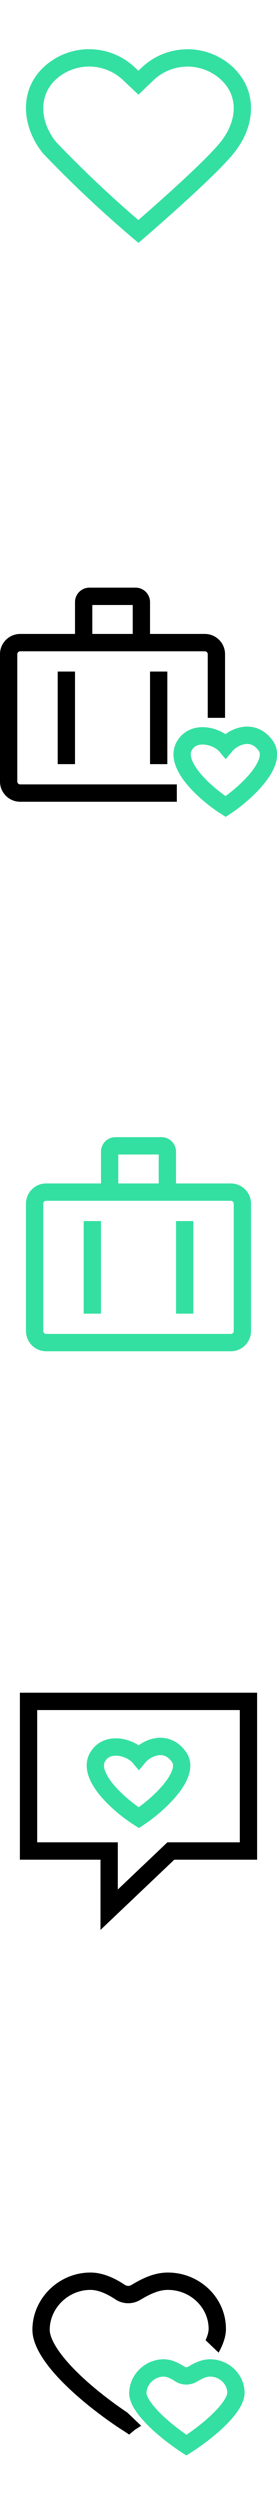 <?xml version="1.0" encoding="utf-8"?>
<svg xmlns="http://www.w3.org/2000/svg" fill="none" height="100%" overflow="visible" preserveAspectRatio="none" style="display: block;" viewBox="0 0 24 216" width="100%">
<g id="Frame 45243">
<g id="icon / heart">
<path clip-rule="evenodd" d="M3.798 5.786C4.862 4.798 6.265 4.25 7.72 4.25C9.175 4.25 10.577 4.798 11.642 5.786L11.647 5.791L11.988 6.113L12.32 5.796C13.385 4.806 14.79 4.255 16.248 4.255C17.706 4.255 19.11 4.806 20.176 5.796L20.18 5.8C21.273 6.832 21.778 8.124 21.749 9.462C21.719 10.785 21.171 12.105 20.249 13.247C19.365 14.343 17.399 16.19 15.702 17.725C14.844 18.501 14.039 19.212 13.448 19.728C13.153 19.987 12.911 20.197 12.743 20.342C12.659 20.415 12.593 20.471 12.549 20.51L12.48 20.569C12.48 20.569 12.48 20.569 11.991 20L12.48 20.569L11.995 20.985L11.507 20.573C8.797 18.279 6.21 15.847 3.756 13.285L3.736 13.264L3.717 13.241C1.991 11.126 1.513 7.92 3.796 5.788L3.798 5.786ZM11.988 19.012C12.122 18.895 12.281 18.756 12.46 18.599C13.047 18.087 13.845 17.382 14.695 16.612C16.416 15.056 18.286 13.291 19.081 12.306C19.838 11.367 20.229 10.358 20.249 9.429C20.269 8.517 19.936 7.634 19.152 6.893C18.366 6.163 17.328 5.755 16.248 5.755C15.169 5.755 14.131 6.162 13.345 6.891L11.994 8.183L10.62 6.883C9.834 6.156 8.797 5.75 7.72 5.75C6.642 5.75 5.605 6.156 4.819 6.885C3.312 8.293 3.466 10.544 4.861 12.27C7.124 14.631 9.503 16.881 11.988 19.012Z" fill="#34E0A1" fill-rule="evenodd" id="Vector"/>
</g>
<g clip-path="url(#clip0_0_6715)" id="icon / my-trips">
<g id="Frame 45189">
<path clip-rule="evenodd" d="M6.499 52.022C6.499 51.332 7.059 50.772 7.749 50.772H11.749C12.439 50.772 12.999 51.332 12.999 52.022V54.772H17.749C18.715 54.772 19.499 55.556 19.499 56.522V62.022H17.999V56.522C17.999 56.384 17.887 56.272 17.749 56.272H1.749C1.611 56.272 1.499 56.384 1.499 56.522V67.522C1.499 67.66 1.611 67.772 1.749 67.772H15.321V69.272H1.749C0.783 69.272 -0.001 68.489 -0.001 67.522V56.522C-0.001 55.556 0.783 54.772 1.749 54.772H6.499V52.022ZM7.999 54.772H11.499V52.272H7.999V54.772ZM4.999 66.022V58.022H6.499V66.022H4.999ZM12.999 66.022V58.022H14.499V66.022H12.999Z" fill="black" fill-rule="evenodd" id="Vector_2"/>
</g>
<path d="M15.983 64.425C16.834 63.002 18.875 63.627 19.551 64.426C20.158 63.698 21.87 62.835 23.02 64.425C24.092 65.907 21.332 68.506 19.551 69.686C17.75 68.543 15.011 66.05 15.983 64.425Z" id="Vector 338" stroke="#34E0A1" stroke-width="1.5"/>
</g>
<g id="icon / suitcase">
<path clip-rule="evenodd" d="M8.75 99.5C8.75 98.81 9.31 98.25 10 98.25H14C14.69 98.25 15.25 98.81 15.25 99.5V102.25H20C20.966 102.25 21.75 103.034 21.75 104V115C21.75 115.966 20.966 116.75 20 116.75H4C3.034 116.75 2.25 115.966 2.25 115V104C2.25 103.034 3.034 102.25 4 102.25H8.75V99.5ZM10.25 102.25H13.75V99.75H10.25V102.25ZM4 103.75C3.862 103.75 3.75 103.862 3.75 104V115C3.75 115.138 3.862 115.25 4 115.25H20C20.138 115.25 20.25 115.138 20.25 115V104C20.25 103.862 20.138 103.75 20 103.75H4ZM7.25 113.5V105.5H8.75V113.5H7.25ZM15.25 113.5V105.5H16.75V113.5H15.25Z" fill="#34E0A1" fill-rule="evenodd" id="Vector_3"/>
</g>
<g id="icon / feedback-love">
<path d="M2.473 159.927V147H21.527V159.927H14.802L9.457 165V159.927H2.473Z" id="Vector 336" stroke="black" stroke-width="1.5"/>
<path d="M8.463 151.79C9.314 150.367 11.354 150.991 12.03 151.791C12.638 151.062 14.35 150.2 15.5 151.79C16.572 153.272 13.812 155.87 12.03 157.051C10.23 155.908 7.49 153.415 8.463 151.79Z" id="Vector 338_2" stroke="#34E0A1" stroke-width="1.5"/>
</g>
<g id="icon / partner">
<path d="M18.19 204.59C19.451 204.59 20.442 205.58 20.442 206.74C20.442 207.047 20.284 207.466 19.917 207.982C19.56 208.484 19.064 208.997 18.529 209.474C17.519 210.376 16.451 211.079 16.152 211.264C15.773 211.019 14.79 210.346 13.856 209.507C13.321 209.025 12.824 208.509 12.467 208.008C12.098 207.491 11.942 207.08 11.942 206.789C11.942 205.612 12.948 204.59 14.193 204.59C14.661 204.59 15.157 204.833 15.576 205.113L15.612 205.137L15.651 205.158C15.966 205.319 16.319 205.317 16.632 205.159L16.656 205.146L16.68 205.132C17.172 204.837 17.665 204.59 18.19 204.59Z" id="Vector_4" stroke="#34E0A1" stroke-width="1.5"/>
<path d="M14.542 196.347C17.307 196.347 19.576 198.529 19.576 201.21L19.572 201.379C19.535 201.991 19.3 202.628 18.939 203.27L17.81 202.192C17.995 201.794 18.076 201.467 18.076 201.21C18.076 199.408 16.53 197.847 14.542 197.847C13.735 197.847 12.957 198.227 12.135 198.722L12.087 198.751L12.037 198.775C11.445 199.074 10.773 199.077 10.175 198.772L10.097 198.732L10.024 198.684C9.332 198.221 8.55 197.847 7.84 197.847C5.883 197.847 4.308 199.455 4.308 201.292C4.308 201.705 4.534 202.345 5.143 203.197C5.728 204.017 6.547 204.868 7.438 205.669C8.831 206.922 10.292 207.952 11.03 208.443L12.228 209.586C11.977 209.751 11.793 209.869 11.694 209.928L11.193 210.347L10.689 210.013C9.863 209.518 3.027 204.957 2.813 201.458L2.808 201.292C2.808 198.609 5.072 196.347 7.84 196.347C9.01 196.347 10.104 196.933 10.857 197.437C11.024 197.522 11.192 197.522 11.362 197.437C12.2 196.932 13.288 196.347 14.542 196.347Z" fill="black" id="Subtract"/>
</g>
</g>
<defs>
<clipPath id="clip0_0_6715">
<rect fill="white" height="24" transform="translate(0 48)" width="24"/>
</clipPath>
</defs>
</svg>